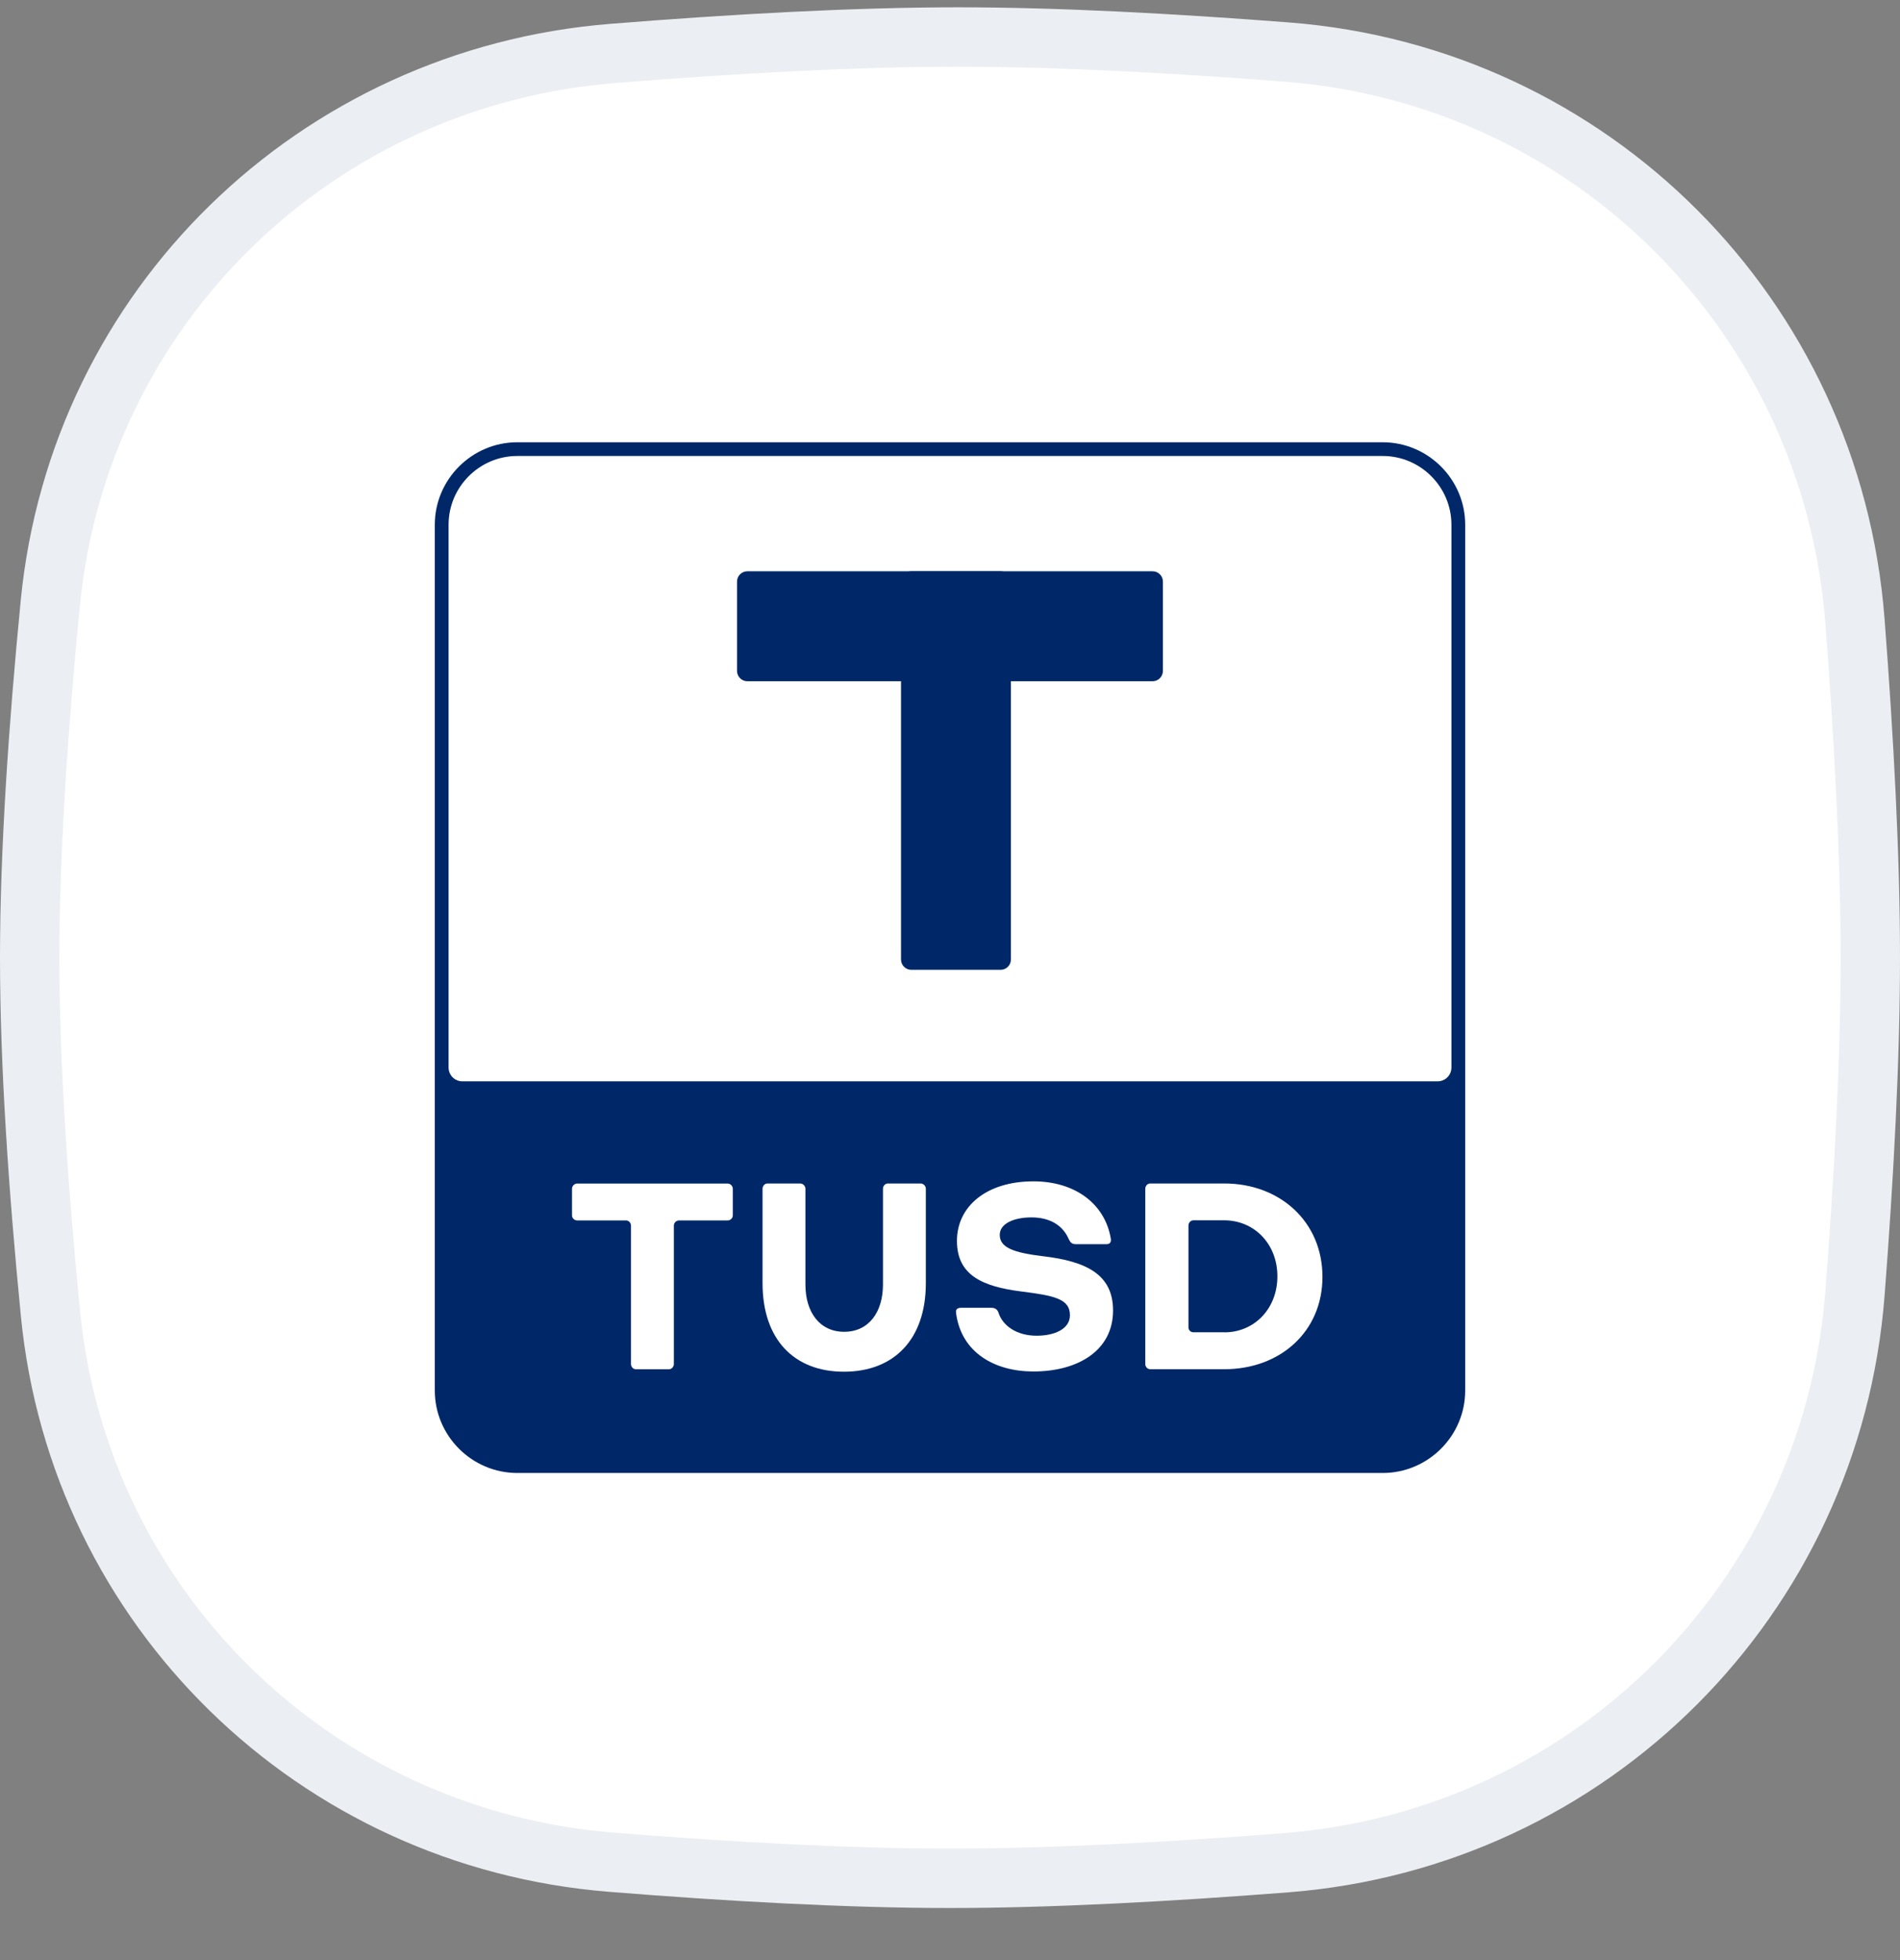 <svg width="32" height="33" viewBox="0 0 32 33" fill="none" xmlns="http://www.w3.org/2000/svg">
<rect x="0" y="0" width="32" height="33" fill="#808080" stroke="none"/>
<path d="M0.847 10.156C1.334 5.17 5.318 1.3 10.318 0.9C12.332 0.738 14.389 0.623 16.138 0.623C17.806 0.623 19.755 0.728 21.679 0.877C26.805 1.276 30.845 5.325 31.241 10.452C31.392 12.419 31.5 14.416 31.5 16.123C31.5 17.823 31.393 19.813 31.242 21.773C30.846 26.909 26.794 30.961 21.658 31.361C19.688 31.514 17.694 31.623 16 31.623C14.276 31.623 12.265 31.51 10.297 31.352C5.307 30.953 1.336 27.085 0.849 22.109C0.646 20.04 0.5 17.92 0.5 16.123C0.5 14.331 0.646 12.218 0.847 10.156Z" fill="white" stroke="#EBEEF2"/>
<path d="M23.288 24.799H8.712C7.948 24.799 7.323 24.174 7.323 23.411V8.834C7.323 8.071 7.948 7.446 8.712 7.446H23.288C24.052 7.446 24.677 8.071 24.677 8.834V23.411C24.677 24.174 24.052 24.799 23.288 24.799Z" fill="#002868"/>
<path d="M10.71 23.053C10.664 23.053 10.627 23.011 10.627 22.965V20.634C10.627 20.588 10.59 20.547 10.544 20.547H9.721C9.675 20.547 9.634 20.509 9.634 20.464V20.013C9.634 19.967 9.675 19.926 9.721 19.926H12.255C12.3 19.926 12.342 19.967 12.342 20.013V20.464C12.342 20.509 12.3 20.547 12.255 20.547H11.436C11.39 20.547 11.349 20.587 11.349 20.634V22.965C11.349 23.011 11.312 23.053 11.266 23.053H10.71Z" fill="white"/>
<path d="M14.871 20.013C14.871 19.967 14.908 19.925 14.954 19.925H15.505C15.551 19.925 15.593 19.966 15.593 20.013V21.604C15.593 22.547 15.059 23.094 14.213 23.094C13.371 23.094 12.843 22.547 12.843 21.604V20.013C12.843 19.967 12.88 19.925 12.925 19.925H13.477C13.523 19.925 13.565 19.966 13.565 20.013V21.627C13.565 22.091 13.804 22.422 14.218 22.422C14.632 22.422 14.871 22.091 14.871 21.627V20.013Z" fill="white"/>
<path d="M18.125 20.947C18.052 20.947 18.029 20.919 18.001 20.864C17.905 20.638 17.693 20.496 17.371 20.496C17.081 20.496 16.838 20.597 16.838 20.79C16.838 21.002 17.064 21.089 17.56 21.149C18.314 21.236 18.746 21.467 18.746 22.064C18.746 22.736 18.157 23.09 17.404 23.09C16.751 23.09 16.189 22.772 16.102 22.106C16.093 22.042 16.125 22.018 16.189 22.018H16.696C16.76 22.018 16.797 22.046 16.815 22.096C16.884 22.317 17.119 22.488 17.459 22.488C17.758 22.488 18.02 22.377 18.02 22.143C18.02 21.862 17.744 21.812 17.192 21.742C16.558 21.66 16.117 21.476 16.117 20.892C16.117 20.307 16.618 19.889 17.404 19.889C18.112 19.889 18.605 20.271 18.706 20.841C18.72 20.905 18.701 20.947 18.632 20.947H18.125V20.947Z" fill="white"/>
<path d="M19.372 23.052C19.326 23.052 19.289 23.011 19.289 22.965V20.013C19.289 19.967 19.326 19.925 19.372 19.925H20.622C21.551 19.925 22.273 20.564 22.273 21.498C22.273 22.418 21.561 23.052 20.622 23.052H19.372ZM20.622 22.431C21.124 22.431 21.514 22.035 21.514 21.488C21.514 20.941 21.123 20.545 20.618 20.545H20.098C20.053 20.545 20.016 20.587 20.016 20.633V22.348C20.016 22.393 20.053 22.43 20.098 22.43H20.622V22.431Z" fill="white"/>
<path d="M24.214 18.205H7.786C7.659 18.205 7.555 18.101 7.555 17.974V8.834C7.555 8.198 8.075 7.677 8.712 7.677H23.288C23.925 7.677 24.445 8.198 24.445 8.834V17.974C24.445 18.101 24.341 18.205 24.214 18.205Z" fill="white"/>
<path d="M16.852 16.328H15.348C15.253 16.328 15.175 16.25 15.175 16.154V9.791C15.175 9.696 15.253 9.618 15.348 9.618H16.852C16.948 9.618 17.026 9.696 17.026 9.791V16.154C17.026 16.25 16.948 16.328 16.852 16.328Z" fill="#002868"/>
<path d="M19.412 11.469H12.587C12.491 11.469 12.413 11.391 12.413 11.295V9.791C12.413 9.696 12.491 9.618 12.587 9.618H19.412C19.508 9.618 19.586 9.696 19.586 9.791V11.295C19.586 11.391 19.508 11.469 19.412 11.469Z" fill="#002868"/>
</svg>
